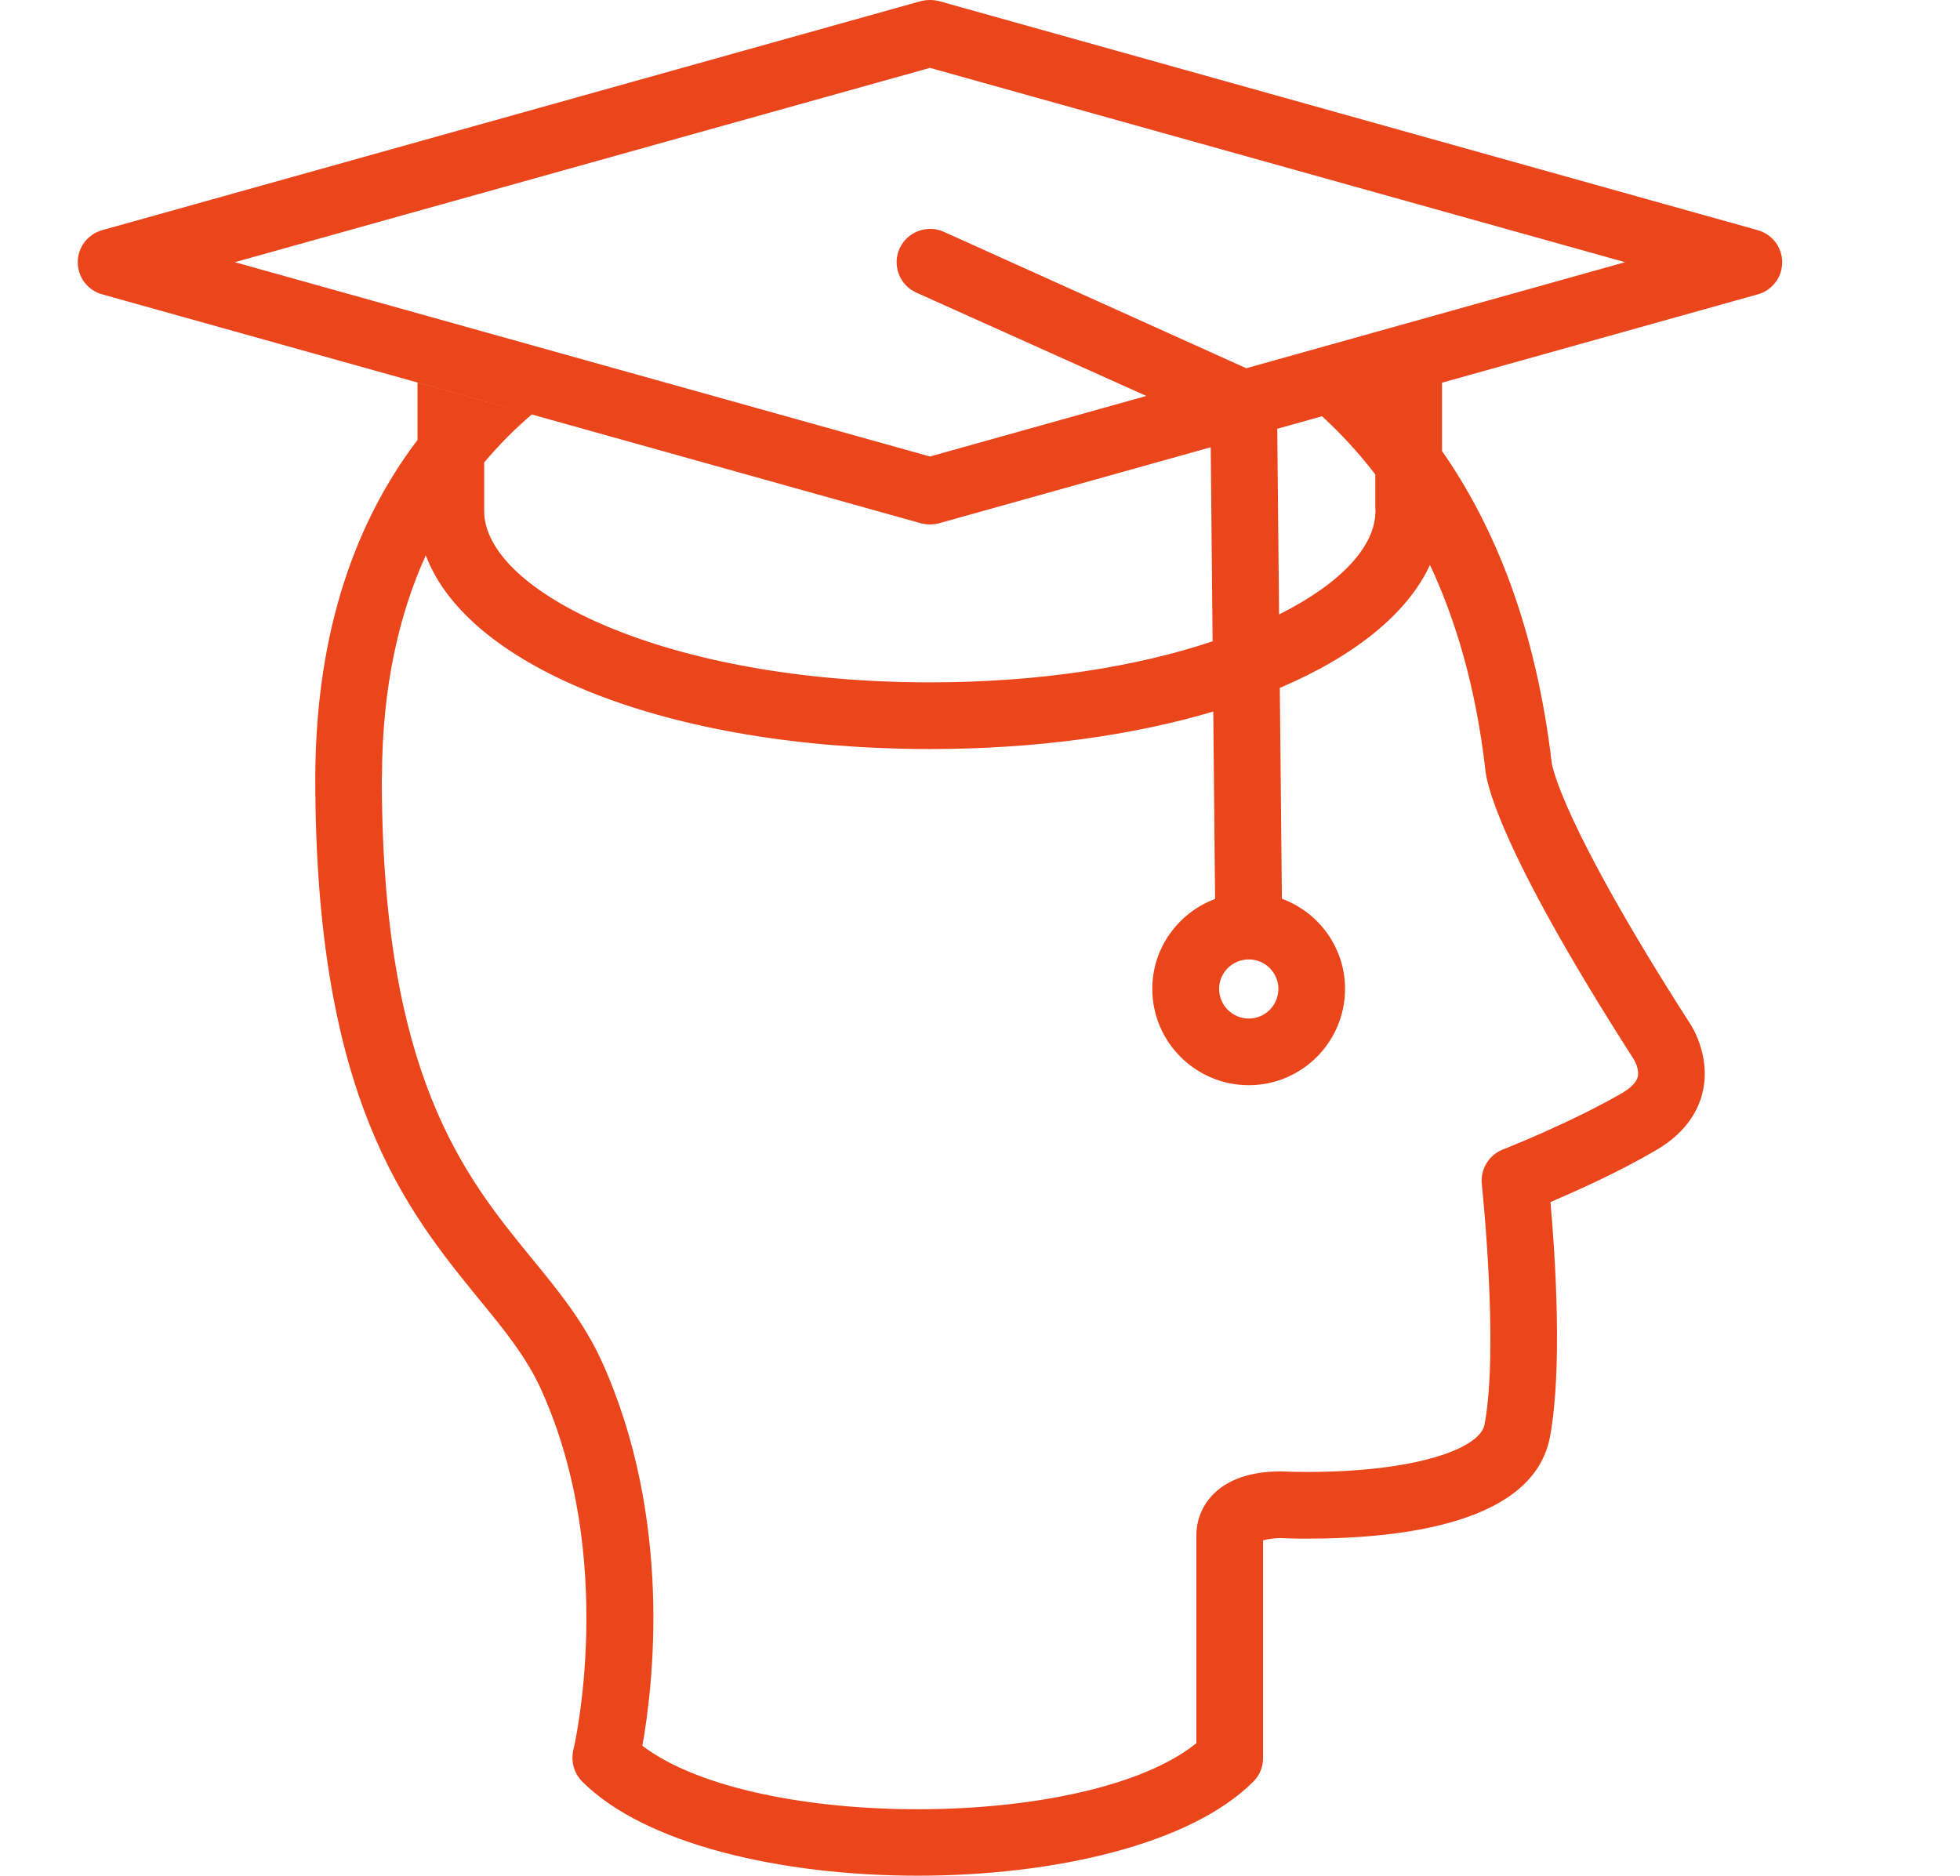 <?xml version="1.0" encoding="utf-8"?>
<!-- Generator: Adobe Illustrator 16.0.4, SVG Export Plug-In . SVG Version: 6.00 Build 0)  -->
<!DOCTYPE svg PUBLIC "-//W3C//DTD SVG 1.1//EN" "http://www.w3.org/Graphics/SVG/1.1/DTD/svg11.dtd">
<svg version="1.1" id="Calque_1" xmlns="http://www.w3.org/2000/svg" xmlns:xlink="http://www.w3.org/1999/xlink" x="0px" y="0px"
	 width="313.461px" height="300px" viewBox="0 0 313.461 300" enable-background="new 0 0 313.461 300" xml:space="preserve">
<path fill="#EB451B" d="M281.135,36.818L150.161,0.171c-0.933-0.228-1.91-0.228-2.864,0L16.322,36.818
	c-2.296,0.66-3.888,2.729-3.888,5.115c0,2.41,1.592,4.502,3.888,5.139L81.936,65.42l-4.503-1.249v-0.003L66.771,61.19v9.176
	c-9.643,12.72-16.215,30.031-16.347,53.663v0.477c0,51.222,14.551,69,26.236,83.346c4.047,4.91,7.525,9.23,9.844,14.3
	c12.345,27.213,5.274,57.473,5.184,57.769c-0.409,1.796,0.113,3.706,1.432,5.024c10.026,10.049,31.852,15.05,53.654,15.05
	c21.825,0,43.65-5.001,53.676-15.05c1.001-0.978,1.547-2.364,1.547-3.751v-34.83c0.682-0.204,2.114-0.432,3.479-0.341
	c0,0,1.295,0.068,3.41,0.068c16.391,0,36.42-2.796,38.989-16.232c2.069-10.936,0.818-29.464,0.091-37.603
	c4.07-1.751,10.799-4.729,16.847-8.275c5.161-2.979,6.957-6.821,7.525-9.48c1.296-5.889-1.979-10.731-2.251-11.095
	c-20.37-31.806-21.848-40.923-21.916-41.354c-2.533-21.503-9.021-37.694-17.551-49.909V61.207l50.516-14.134
	c2.297-0.637,3.888-2.729,3.888-5.139C285.022,39.547,283.432,37.479,281.135,36.818z M85.042,66.289l62.254,17.408
	c0.477,0.114,0.954,0.182,1.432,0.182s0.955-0.067,1.433-0.182l43.468-12.163l0.301,31.039c-11.956,3.998-27.432,6.564-45.224,6.564
	c-41.991,0-71.273-14.459-71.273-27.418v-7.75C79.807,71.138,82.36,68.584,85.042,66.289z M261.219,169.316
	c0.273,0.409,0.979,1.796,0.705,2.91c-0.25,1.068-1.478,1.978-2.455,2.568c-8.594,4.956-19.006,9.003-19.097,9.049
	c-2.251,0.863-3.638,3.16-3.388,5.547c0.022,0.25,2.773,26.054,0.432,38.49c-0.75,3.751-10.775,7.547-28.531,7.547
	c-1.683,0-2.729-0.045-2.729-0.045c-0.091,0-0.592-0.045-1.364-0.045c-9.935,0-13.459,5.547-13.459,10.253v33.215
	c-17.278,13.959-70.682,14.073-88.597,0.409c1.637-9.162,5.024-36.034-6.502-61.497c-2.887-6.32-6.979-11.321-11.322-16.618
	c-10.617-13.005-23.848-29.169-23.848-76.639c0.022-0.068,0.022-0.409,0.022-0.478c0.068-14.107,2.699-25.674,7.012-35.161
	c6.773,18.064,39.166,30.978,80.607,30.978c17.019,0,32.492-2.18,45.332-5.995l0.29,29.971c-5.852,2.19-10.043,7.809-10.043,14.377
	c0,8.503,6.935,15.414,15.438,15.414c8.479,0,15.391-6.911,15.391-15.414c0-6.602-4.22-12.244-10.101-14.41l-0.333-33.719
	c11.932-5.075,20.404-11.854,24.015-19.672c4.198,8.96,7.329,19.68,8.835,32.563C237.621,124.62,239.167,134.919,261.219,169.316z
	 M211.43,66.576c2.991,2.734,5.852,5.831,8.526,9.311v5.424v0.113l0.022,0.296c0,5.684-5.593,11.64-15.414,16.551l0.076,7.838
	l-0.371-37.53L211.43,66.576z M199.723,153.447c2.614,0,4.729,2.137,4.729,4.706c0,2.614-2.114,4.751-4.729,4.751
	c-2.638,0-4.752-2.137-4.752-4.751C194.971,155.584,197.085,153.447,199.723,153.447z M199.312,58.895l-48.379-21.826
	c-2.683-1.182-5.843,0-7.07,2.684c-1.205,2.683,0,5.865,2.683,7.047l36.784,16.528l-34.602,9.685L37.557,41.934l111.172-31.078
	L259.9,41.934L199.312,58.895z"/>
</svg>
